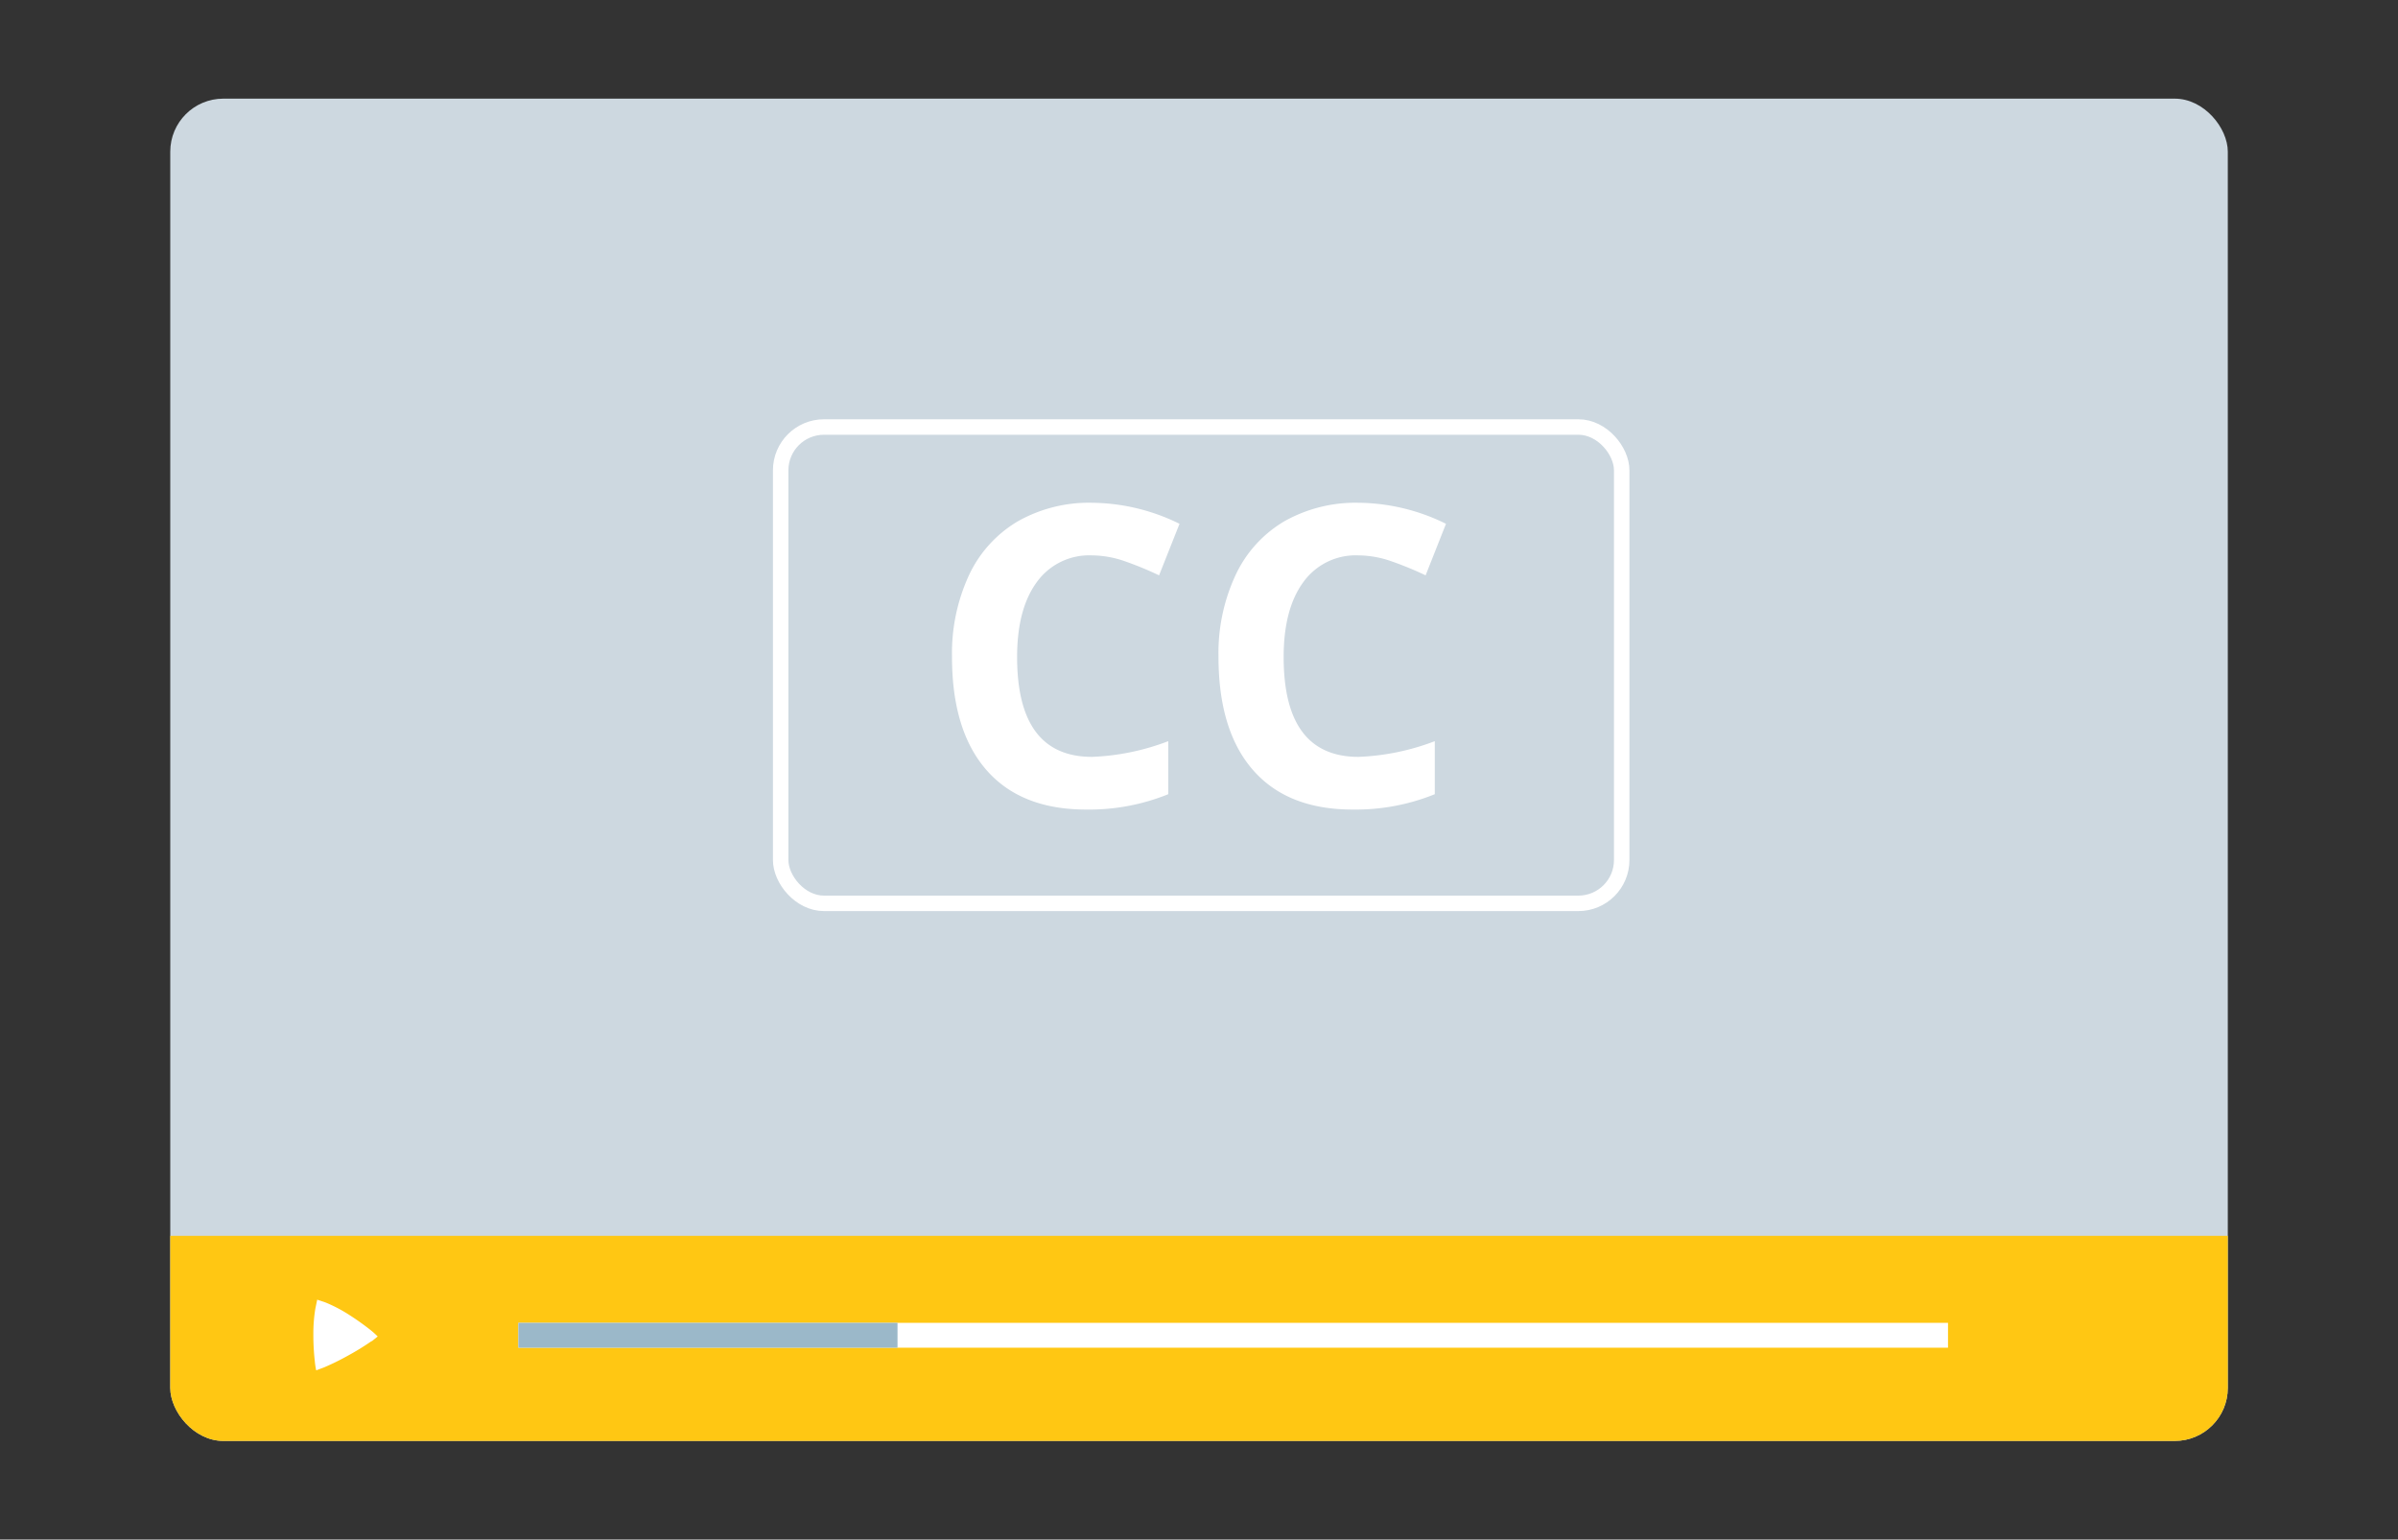 <svg id="Layer_1" data-name="Layer 1" xmlns="http://www.w3.org/2000/svg" xmlns:xlink="http://www.w3.org/1999/xlink" viewBox="0 0 400 256.88"><rect x="0" y="0" width="400" height="256.88" fill="#333333" stroke="none"/><defs><style>.cls-1{fill:#cdd8e0;}.cls-2{clip-path:url(#clip-path);}.cls-3{fill:#ffc713;}.cls-4{fill:#fff;}.cls-5{fill:#9bb8c9;}.cls-6{fill:none;stroke:#fff;stroke-miterlimit:10;stroke-width:2.58px;}</style><clipPath id="clip-path"><rect class="cls-1" x="28.4" y="16.46" width="343.21" height="223.97" rx="8.85"/></clipPath></defs><title>Add Ons</title><rect class="cls-1" x="28.4" y="16.46" width="343.21" height="223.97" rx="8.85"/><g class="cls-2"><rect class="cls-3" x="13.88" y="206.21" width="372.24" height="45.62"/><path class="cls-4" d="M62,223.76a42.29,42.29,0,0,1-3.91,2.41,41.57,41.57,0,0,1-4.06,2l-1.29.48a13.35,13.35,0,0,1-.23-1.55,38.76,38.76,0,0,1-.24-4.51,25.44,25.44,0,0,1,.33-4.22l.31-1.51,1.37.46a24,24,0,0,1,3.85,2A43.74,43.74,0,0,1,61.9,222,14.08,14.08,0,0,1,63,223l-1,.81"/><rect class="cls-4" x="86.46" y="220.72" width="238.48" height="4.15"/><rect class="cls-5" x="86.46" y="220.72" width="63.25" height="4.15"/><rect class="cls-6" x="130.22" y="71.25" width="140.29" height="79.48" rx="7.23"/><path class="cls-4" d="M182.17,92.67a10.76,10.76,0,0,0-9.24,4.48q-3.27,4.47-3.27,12.48,0,16.66,12.51,16.66a39.73,39.73,0,0,0,12.7-2.62v8.85a35.16,35.16,0,0,1-13.69,2.56q-10.87,0-16.63-6.59t-5.75-18.93A31,31,0,0,1,161.62,96a20.52,20.52,0,0,1,8.13-9,24.11,24.11,0,0,1,12.42-3.11,33.55,33.55,0,0,1,14.58,3.51L193.34,96a56,56,0,0,0-5.62-2.32A17,17,0,0,0,182.17,92.67Z"/><path class="cls-4" d="M226.62,92.67a10.75,10.75,0,0,0-9.23,4.48q-3.27,4.47-3.27,12.48,0,16.66,12.5,16.66a39.78,39.78,0,0,0,12.71-2.62v8.85a35.17,35.17,0,0,1-13.7,2.56q-10.86,0-16.62-6.59t-5.76-18.93A30.84,30.84,0,0,1,206.08,96a20.44,20.44,0,0,1,8.12-9,24.16,24.16,0,0,1,12.42-3.11,33.49,33.49,0,0,1,14.58,3.51L237.8,96a56.15,56.15,0,0,0-5.63-2.32A16.92,16.92,0,0,0,226.62,92.67Z"/></g></svg>